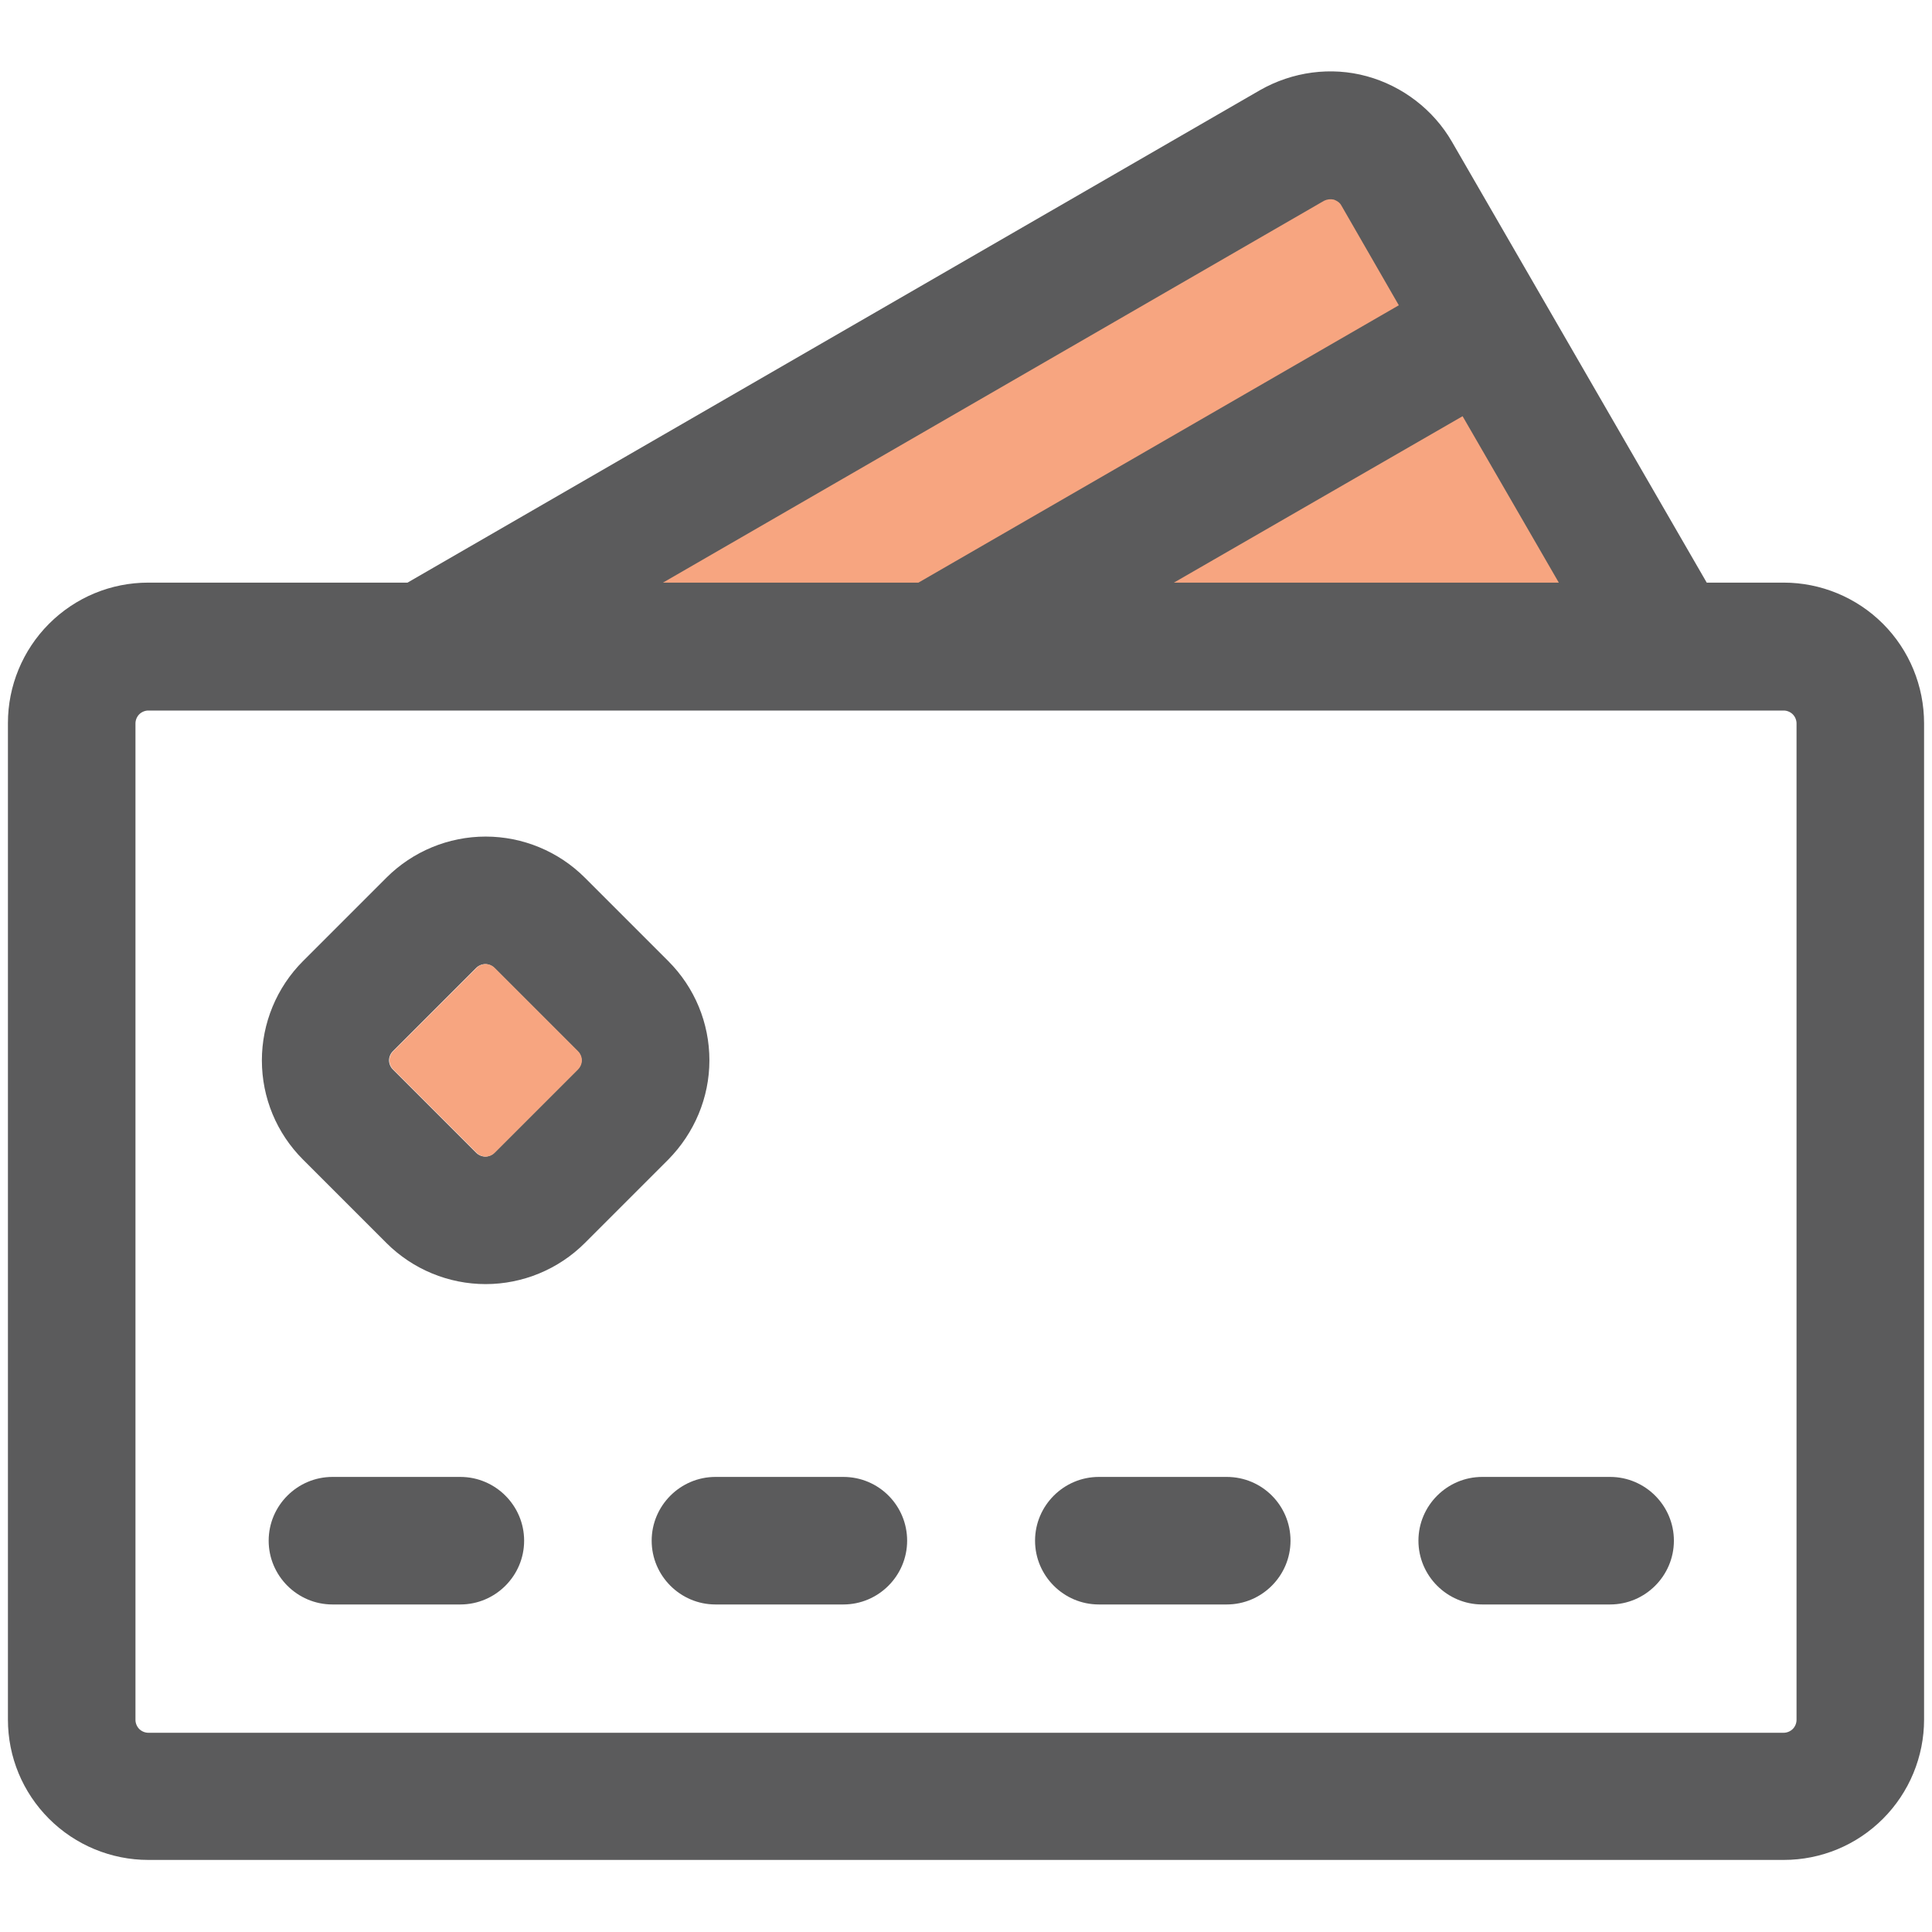 <?xml version="1.0" encoding="utf-8"?>
<!-- Generator: Adobe Illustrator 22.0.1, SVG Export Plug-In . SVG Version: 6.00 Build 0)  -->
<svg version="1.1" id="Layer_1" xmlns="http://www.w3.org/2000/svg" xmlns:xlink="http://www.w3.org/1999/xlink" x="0px" y="0px"
	 viewBox="0 0 512 512" style="enable-background:new 0 0 512 512;" xml:space="preserve">
<style type="text/css">
	.st0{fill:#5B5B5C;}
	.st1{fill:#F7A580;}
</style>
<g>
	<path class="st0" d="M499,165.3c-7-7-16.5-10.9-26.3-10.9h-20.4L384.8,37.6c-4.9-8.5-13.1-14.8-22.6-17.4
		c-9.5-2.6-19.7-1.2-28.3,3.7L108,154.4H39.3c-9.9,0-19.3,3.9-26.3,10.9c-7,7-10.9,16.5-10.9,26.3v264.1c0,9.9,3.9,19.3,10.9,26.3
		c7,7,16.5,10.9,26.3,10.9h433.4c9.9,0,19.3-3.9,26.3-10.9c7-7,10.9-16.5,10.9-26.3V191.7C509.9,181.8,506,172.3,499,165.3z
		 M476.1,455.8c0,0.9-0.4,1.8-1,2.4c-0.6,0.6-1.5,1-2.4,1H39.3c-0.9,0-1.8-0.4-2.4-1c-0.6-0.6-1-1.5-1-2.4V191.7
		c0-0.9,0.4-1.8,1-2.4c0.6-0.6,1.5-1,2.4-1h0h433.4c0.9,0,1.8,0.4,2.4,1c0.6,0.6,1,1.5,1,2.4V455.8z"/>
	<path class="st0" d="M188,281c0-9.9-3.9-19.3-10.9-26.3c-6.9-6.9-15.2-15.2-22.1-22.1c-7-7-16.5-10.9-26.3-10.9
		s-19.3,3.9-26.3,10.9c-6.9,6.9-15.2,15.2-22.1,22.1c-7,7-10.9,16.5-10.9,26.3c0,9.9,3.9,19.3,10.9,26.3l22.1,22.1
		c7,7,16.5,10.9,26.3,10.9s19.3-3.9,26.3-10.9c6.9-6.9,15.2-15.2,22.1-22.1C184,300.3,188,290.9,188,281z M153.1,283.4l-22.1,22.1
		c-0.6,0.6-1.5,1-2.4,1c-0.9,0-1.8-0.4-2.4-1l-22.1-22.1c-0.6-0.6-1-1.5-1-2.4c0-0.9,0.4-1.8,1-2.4l22.1-22.1c0.6-0.6,1.5-1,2.4-1
		c0.9,0,1.8,0.4,2.4,1l22.1,22.1c0.6,0.6,1,1.5,1,2.4C154.1,281.9,153.7,282.7,153.1,283.4z"/>
	<path class="st0" d="M122,391.4H88.1c-9.3,0-16.9,7.6-16.9,16.9s7.6,16.9,16.9,16.9H122c9.3,0,16.9-7.6,16.9-16.9
		S131.3,391.4,122,391.4z"/>
	<path class="st0" d="M223.5,391.4h-33.9c-9.3,0-16.9,7.6-16.9,16.9s7.6,16.9,16.9,16.9h33.9c9.3,0,16.9-7.6,16.9-16.9
		S232.9,391.4,223.5,391.4z"/>
	<path class="st0" d="M325.1,391.4h-33.9c-9.3,0-16.9,7.6-16.9,16.9s7.6,16.9,16.9,16.9h33.9c9.3,0,16.9-7.6,16.9-16.9
		S334.5,391.4,325.1,391.4z"/>
	<path class="st0" d="M426.7,391.4h-33.9c-9.3,0-16.9,7.6-16.9,16.9s7.6,16.9,16.9,16.9h33.9c9.3,0,16.9-7.6,16.9-16.9
		S436,391.4,426.7,391.4z"/>
</g>
<polygon class="st1" points="311.1,154.4 413.1,154.4 387.6,110.3 "/>
<path class="st1" d="M370.7,80.9l-15.2-26.4c-0.4-0.8-1.2-1.3-2-1.6c-0.9-0.2-1.8-0.1-2.6,0.3L175.7,154.4h67.7L370.7,80.9z"/>
<path class="st1" d="M131.1,256.5c-0.6-0.6-1.5-1-2.4-1c-0.9,0-1.8,0.4-2.4,1l-22.1,22.1c-0.6,0.6-1,1.5-1,2.4c0,0.9,0.4,1.8,1,2.4
	l22.1,22.1c0.6,0.6,1.5,1,2.4,1c0.9,0,1.8-0.4,2.4-1l22.1-22.1c0.6-0.6,1-1.5,1-2.4c0-0.9-0.4-1.8-1-2.4L131.1,256.5z"/>
</svg>
